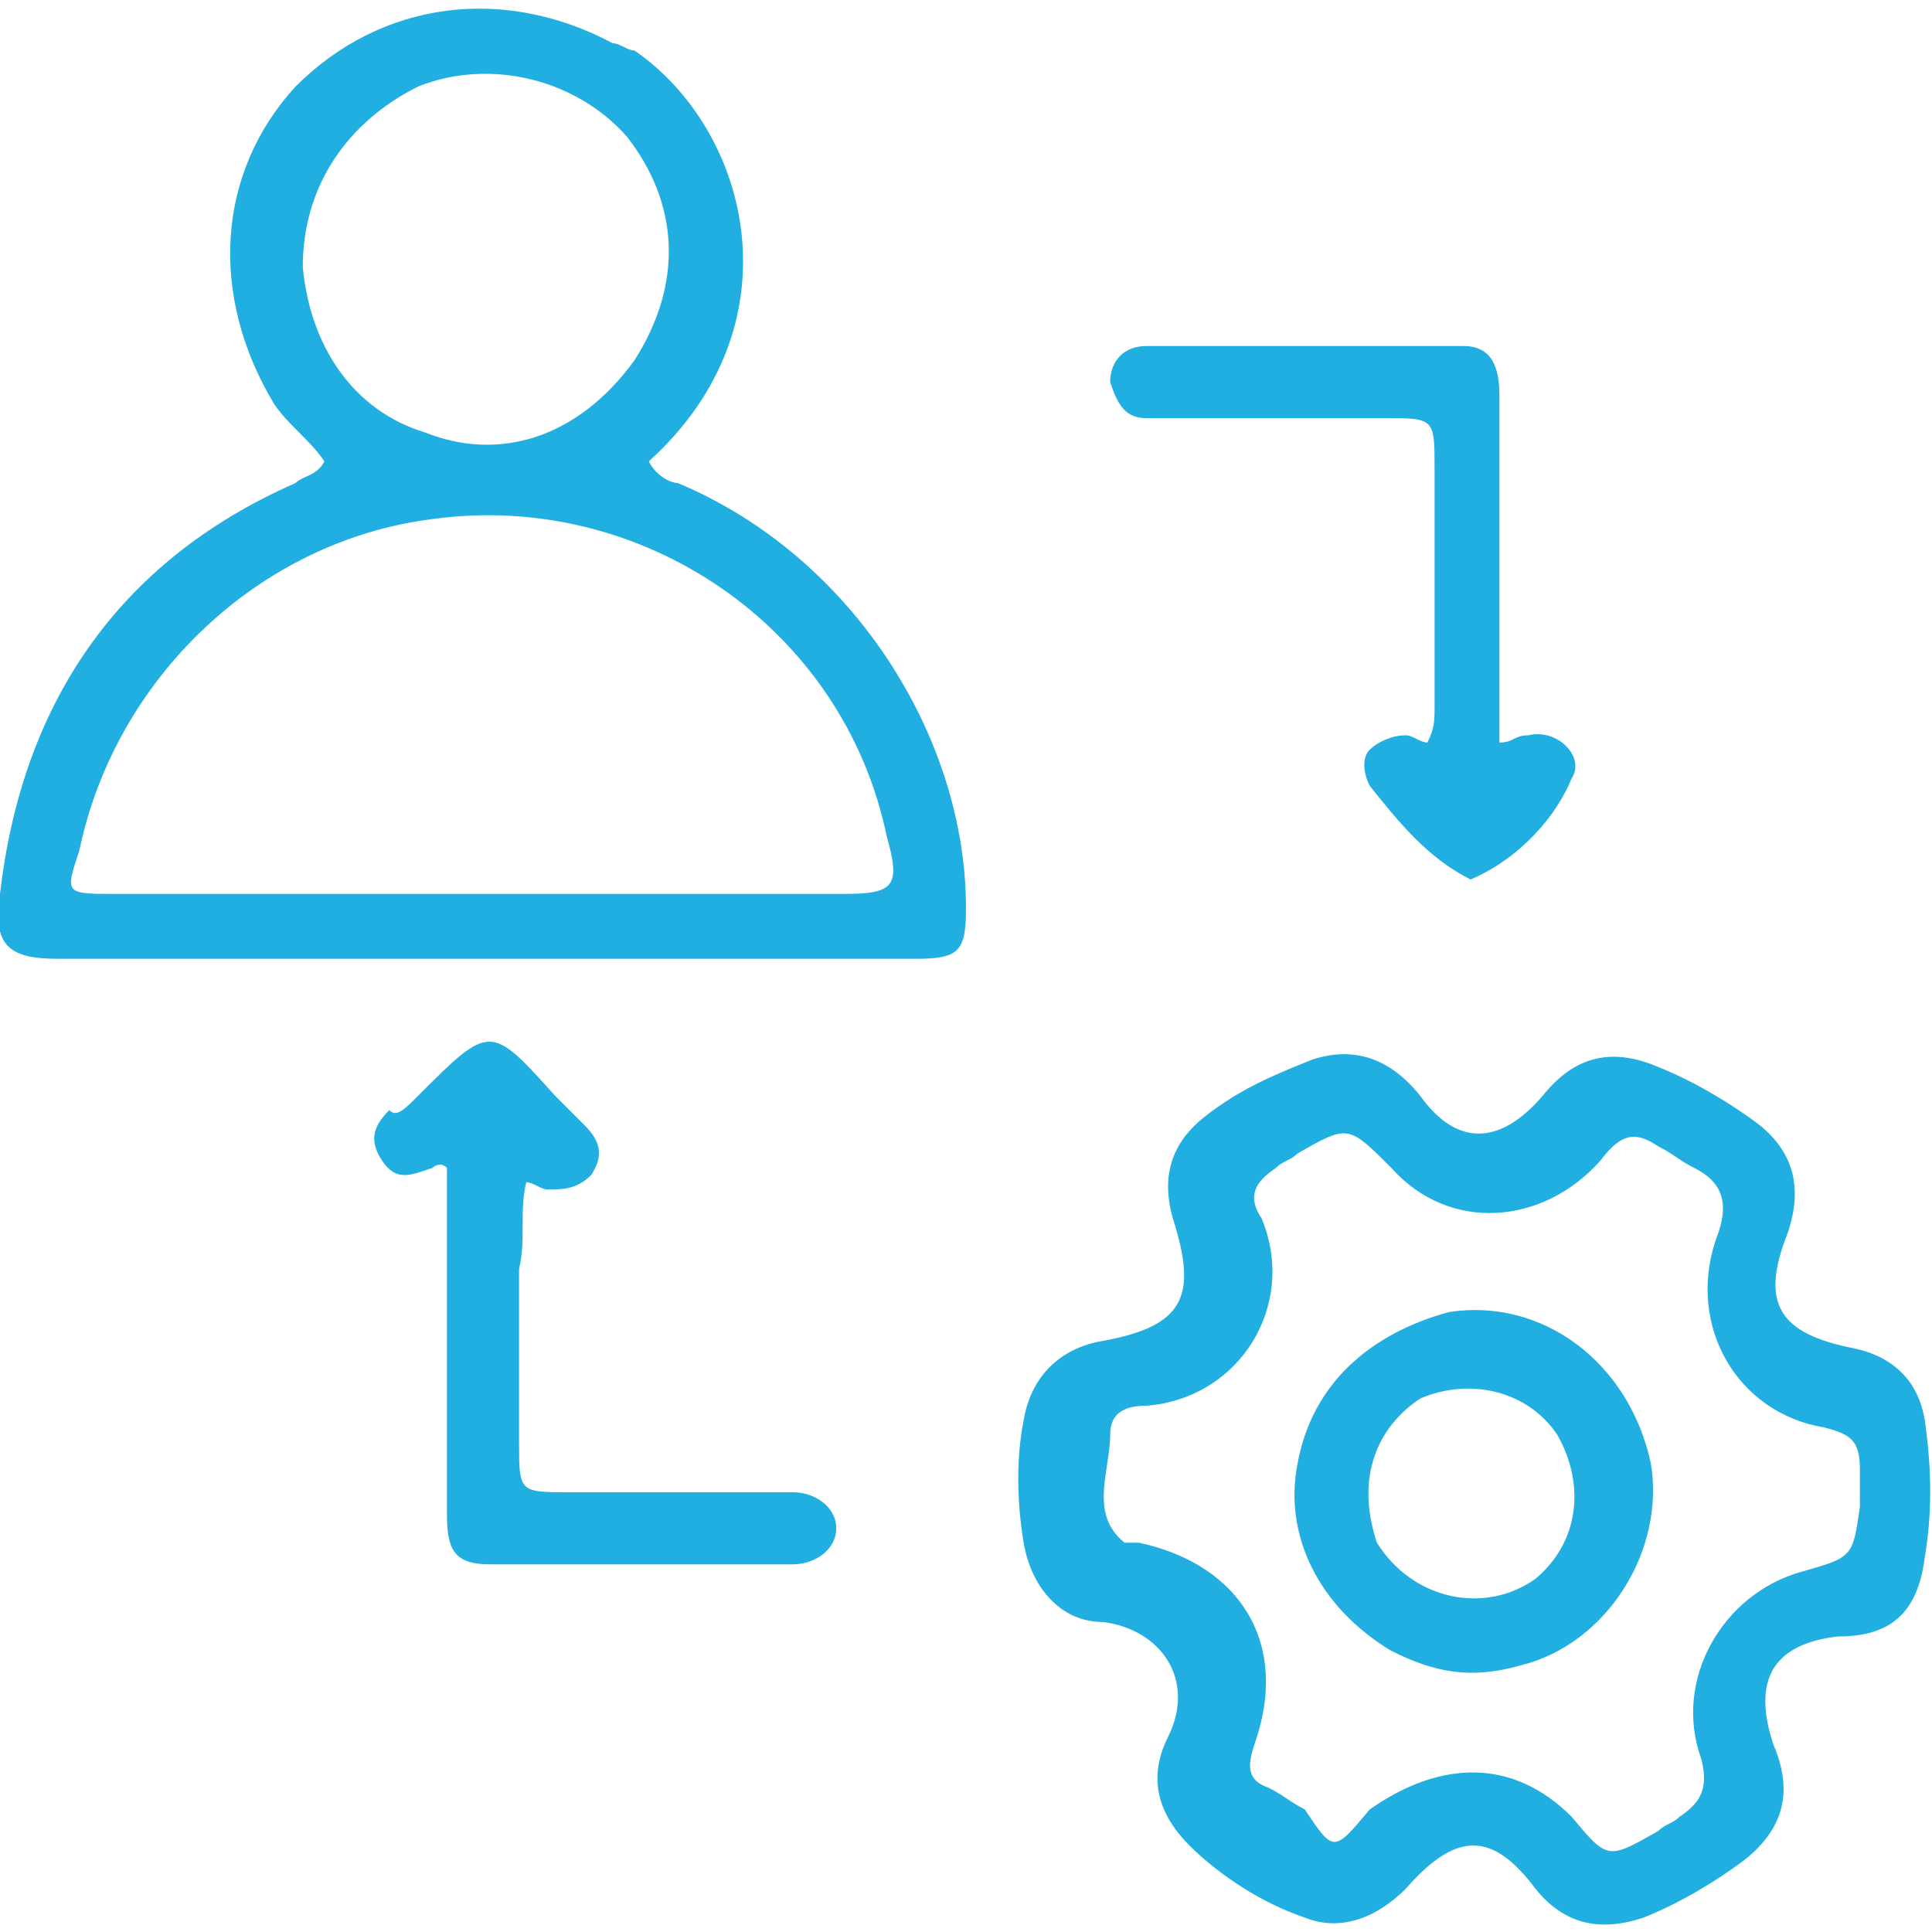 <?xml version="1.0" encoding="utf-8"?>
<!-- Generator: Adobe Illustrator 26.0.0, SVG Export Plug-In . SVG Version: 6.00 Build 0)  -->
<svg version="1.1" id="Layer_1" xmlns="http://www.w3.org/2000/svg" xmlns:xlink="http://www.w3.org/1999/xlink" x="0px" y="0px"
	 width="56" height="56" viewBox="0 0 26.8 26.6" style="enable-background:new 0 0 26.8 26.6;" xml:space="preserve">
<style type="text/css">
	.st0{fill:#21AEE0;}
</style>
<path class="st0" d="M26.7,21.5c-0.1,0.8-0.5,1.1-1.2,1.1c-0.9,0.1-1.2,0.6-0.9,1.5c0.3,0.7,0.1,1.2-0.4,1.6
	c-0.4,0.3-0.9,0.6-1.4,0.8c-0.6,0.2-1.1,0.1-1.5-0.4c-0.6-0.8-1.1-0.8-1.8,0c-0.4,0.4-0.9,0.6-1.4,0.4c-0.6-0.2-1.2-0.6-1.6-1
	c-0.4-0.4-0.6-0.9-0.3-1.5c0.4-0.8-0.1-1.5-0.9-1.6c-0.6,0-1-0.5-1.1-1.1c-0.1-0.6-0.1-1.2,0-1.7c0.1-0.6,0.5-1,1.1-1.1
	c1.1-0.2,1.3-0.6,1-1.6c-0.2-0.6-0.1-1.1,0.4-1.5c0.5-0.4,1-0.6,1.5-0.8c0.6-0.2,1.1,0,1.5,0.5c0.5,0.7,1.1,0.7,1.7,0
	c0.4-0.5,0.9-0.7,1.6-0.4c0.5,0.2,1,0.5,1.4,0.8c0.5,0.4,0.6,0.9,0.4,1.5c-0.4,1-0.1,1.4,0.9,1.6c0.5,0.1,0.9,0.4,1,1
	C26.8,20.3,26.8,20.9,26.7,21.5 M19,25c1-0.7,2-0.7,2.8,0.1c0.5,0.6,0.5,0.6,1.2,0.2c0.1-0.1,0.2-0.1,0.3-0.2
	c0.3-0.2,0.4-0.4,0.3-0.8c-0.4-1.1,0.3-2.3,1.4-2.6c0.7-0.2,0.7-0.2,0.8-0.9c0-0.2,0-0.3,0-0.5c0-0.4-0.1-0.5-0.5-0.6
	c-1.2-0.2-1.9-1.4-1.5-2.6c0.2-0.5,0.1-0.8-0.3-1c-0.2-0.1-0.3-0.2-0.5-0.3c-0.3-0.2-0.5-0.2-0.8,0.2c-0.8,0.9-2.1,1-2.9,0.1
	c-0.6-0.6-0.6-0.6-1.3-0.2c-0.1,0.1-0.2,0.1-0.3,0.2c-0.3,0.2-0.4,0.4-0.2,0.7c0.5,1.2-0.3,2.5-1.6,2.6c-0.3,0-0.5,0.1-0.5,0.4
	c0,0.5-0.3,1.1,0.2,1.5c0,0,0.1,0,0.2,0c1.4,0.3,2.1,1.4,1.6,2.8c-0.1,0.3-0.1,0.5,0.2,0.6c0.2,0.1,0.3,0.2,0.5,0.3
	C18.5,25.6,18.5,25.6,19,25z"/>
<path class="st0" d="M5.8,15.1c1-1,1-1,1.9,0c0.1,0.1,0.3,0.3,0.4,0.4c0.2,0.2,0.3,0.4,0.1,0.7c-0.2,0.2-0.4,0.2-0.6,0.2
	c-0.1,0-0.2-0.1-0.3-0.1c-0.1,0.4,0,0.8-0.1,1.2c0,0.8,0,1.6,0,2.4c0,0.7,0,0.7,0.7,0.7c0.9,0,1.7,0,2.6,0c0.2,0,0.3,0,0.5,0
	c0.3,0,0.6,0.2,0.6,0.5c0,0.3-0.3,0.5-0.6,0.5c-1.4,0-2.8,0-4.2,0c-0.5,0-0.6-0.2-0.6-0.7c0-1.4,0-2.8,0-4.3c0-0.2,0-0.3,0-0.5
	c-0.1-0.1-0.2,0-0.2,0c-0.3,0.1-0.5,0.2-0.7-0.1c-0.2-0.3-0.1-0.5,0.1-0.7C5.5,15.4,5.6,15.3,5.8,15.1z"/>
<path class="st0" d="M20.4,12.1c-0.6-0.3-1-0.8-1.4-1.3c-0.1-0.2-0.1-0.4,0-0.5s0.3-0.2,0.5-0.2c0.1,0,0.2,0.1,0.3,0.1
	c0.1-0.2,0.1-0.3,0.1-0.5c0-1.1,0-2.2,0-3.3c0-0.7,0-0.7-0.7-0.7c-1,0-1.9,0-2.9,0c-0.1,0-0.2,0-0.4,0c-0.3,0-0.4-0.2-0.5-0.5
	c0-0.3,0.2-0.5,0.5-0.5c1.5,0,2.9,0,4.4,0c0.4,0,0.5,0.3,0.5,0.7c0,1.4,0,2.8,0,4.3c0,0.2,0,0.3,0,0.5c0.2,0,0.2-0.1,0.4-0.1
	c0.4-0.1,0.8,0.3,0.6,0.6C21.6,11.2,21.1,11.8,20.4,12.1z"/>
<path class="st0" d="M19.3,22.8c-1-0.6-1.5-1.6-1.3-2.6c0.2-1.1,1-1.8,2.1-2.1c1.3-0.2,2.5,0.7,2.8,2.1c0.2,1.2-0.6,2.5-1.8,2.8
	C20.4,23.2,19.9,23.1,19.3,22.8 M19.1,21.3c0.5,0.8,1.5,1,2.2,0.5c0.6-0.5,0.7-1.3,0.3-2c-0.4-0.6-1.2-0.8-1.9-0.5
	C19.1,19.7,18.8,20.4,19.1,21.3z"/>
<path class="st0" d="M9.4,6.6C9.3,6.6,9.1,6.5,9,6.3c2.1-1.9,1.4-4.6-0.2-5.7C8.7,0.6,8.6,0.5,8.5,0.5C7-0.3,5.3-0.1,4.1,1.1
	C3,2.3,2.9,4,3.8,5.5C4,5.8,4.3,6,4.5,6.3C4.4,6.5,4.2,6.5,4.1,6.6C1.6,7.7,0.3,9.7,0,12.3c-0.1,0.7,0.1,0.9,0.8,0.9
	c0.1,0,0.2,0,0.2,0l0,0h11.3l0,0c0.1,0,0.2,0,0.4,0c0.6,0,0.7-0.1,0.7-0.7C13.4,10.1,11.8,7.6,9.4,6.6z M4.2,3.6
	c0-1.1,0.6-2,1.6-2.5c1-0.4,2.2-0.1,2.9,0.7c0.7,0.9,0.8,2,0.1,3.1C8,6,6.9,6.3,5.9,5.9C4.9,5.6,4.3,4.7,4.2,3.6z M11.7,12.3
	c-0.2,0-0.4,0-0.6,0c-3.2,0-6.3,0-9.5,0c-0.7,0-0.7,0-0.5-0.6C1.6,9.3,3.6,7.4,6,7.1c2.9-0.4,5.7,1.5,6.3,4.4
	C12.5,12.2,12.4,12.3,11.7,12.3z"/>
</svg>
